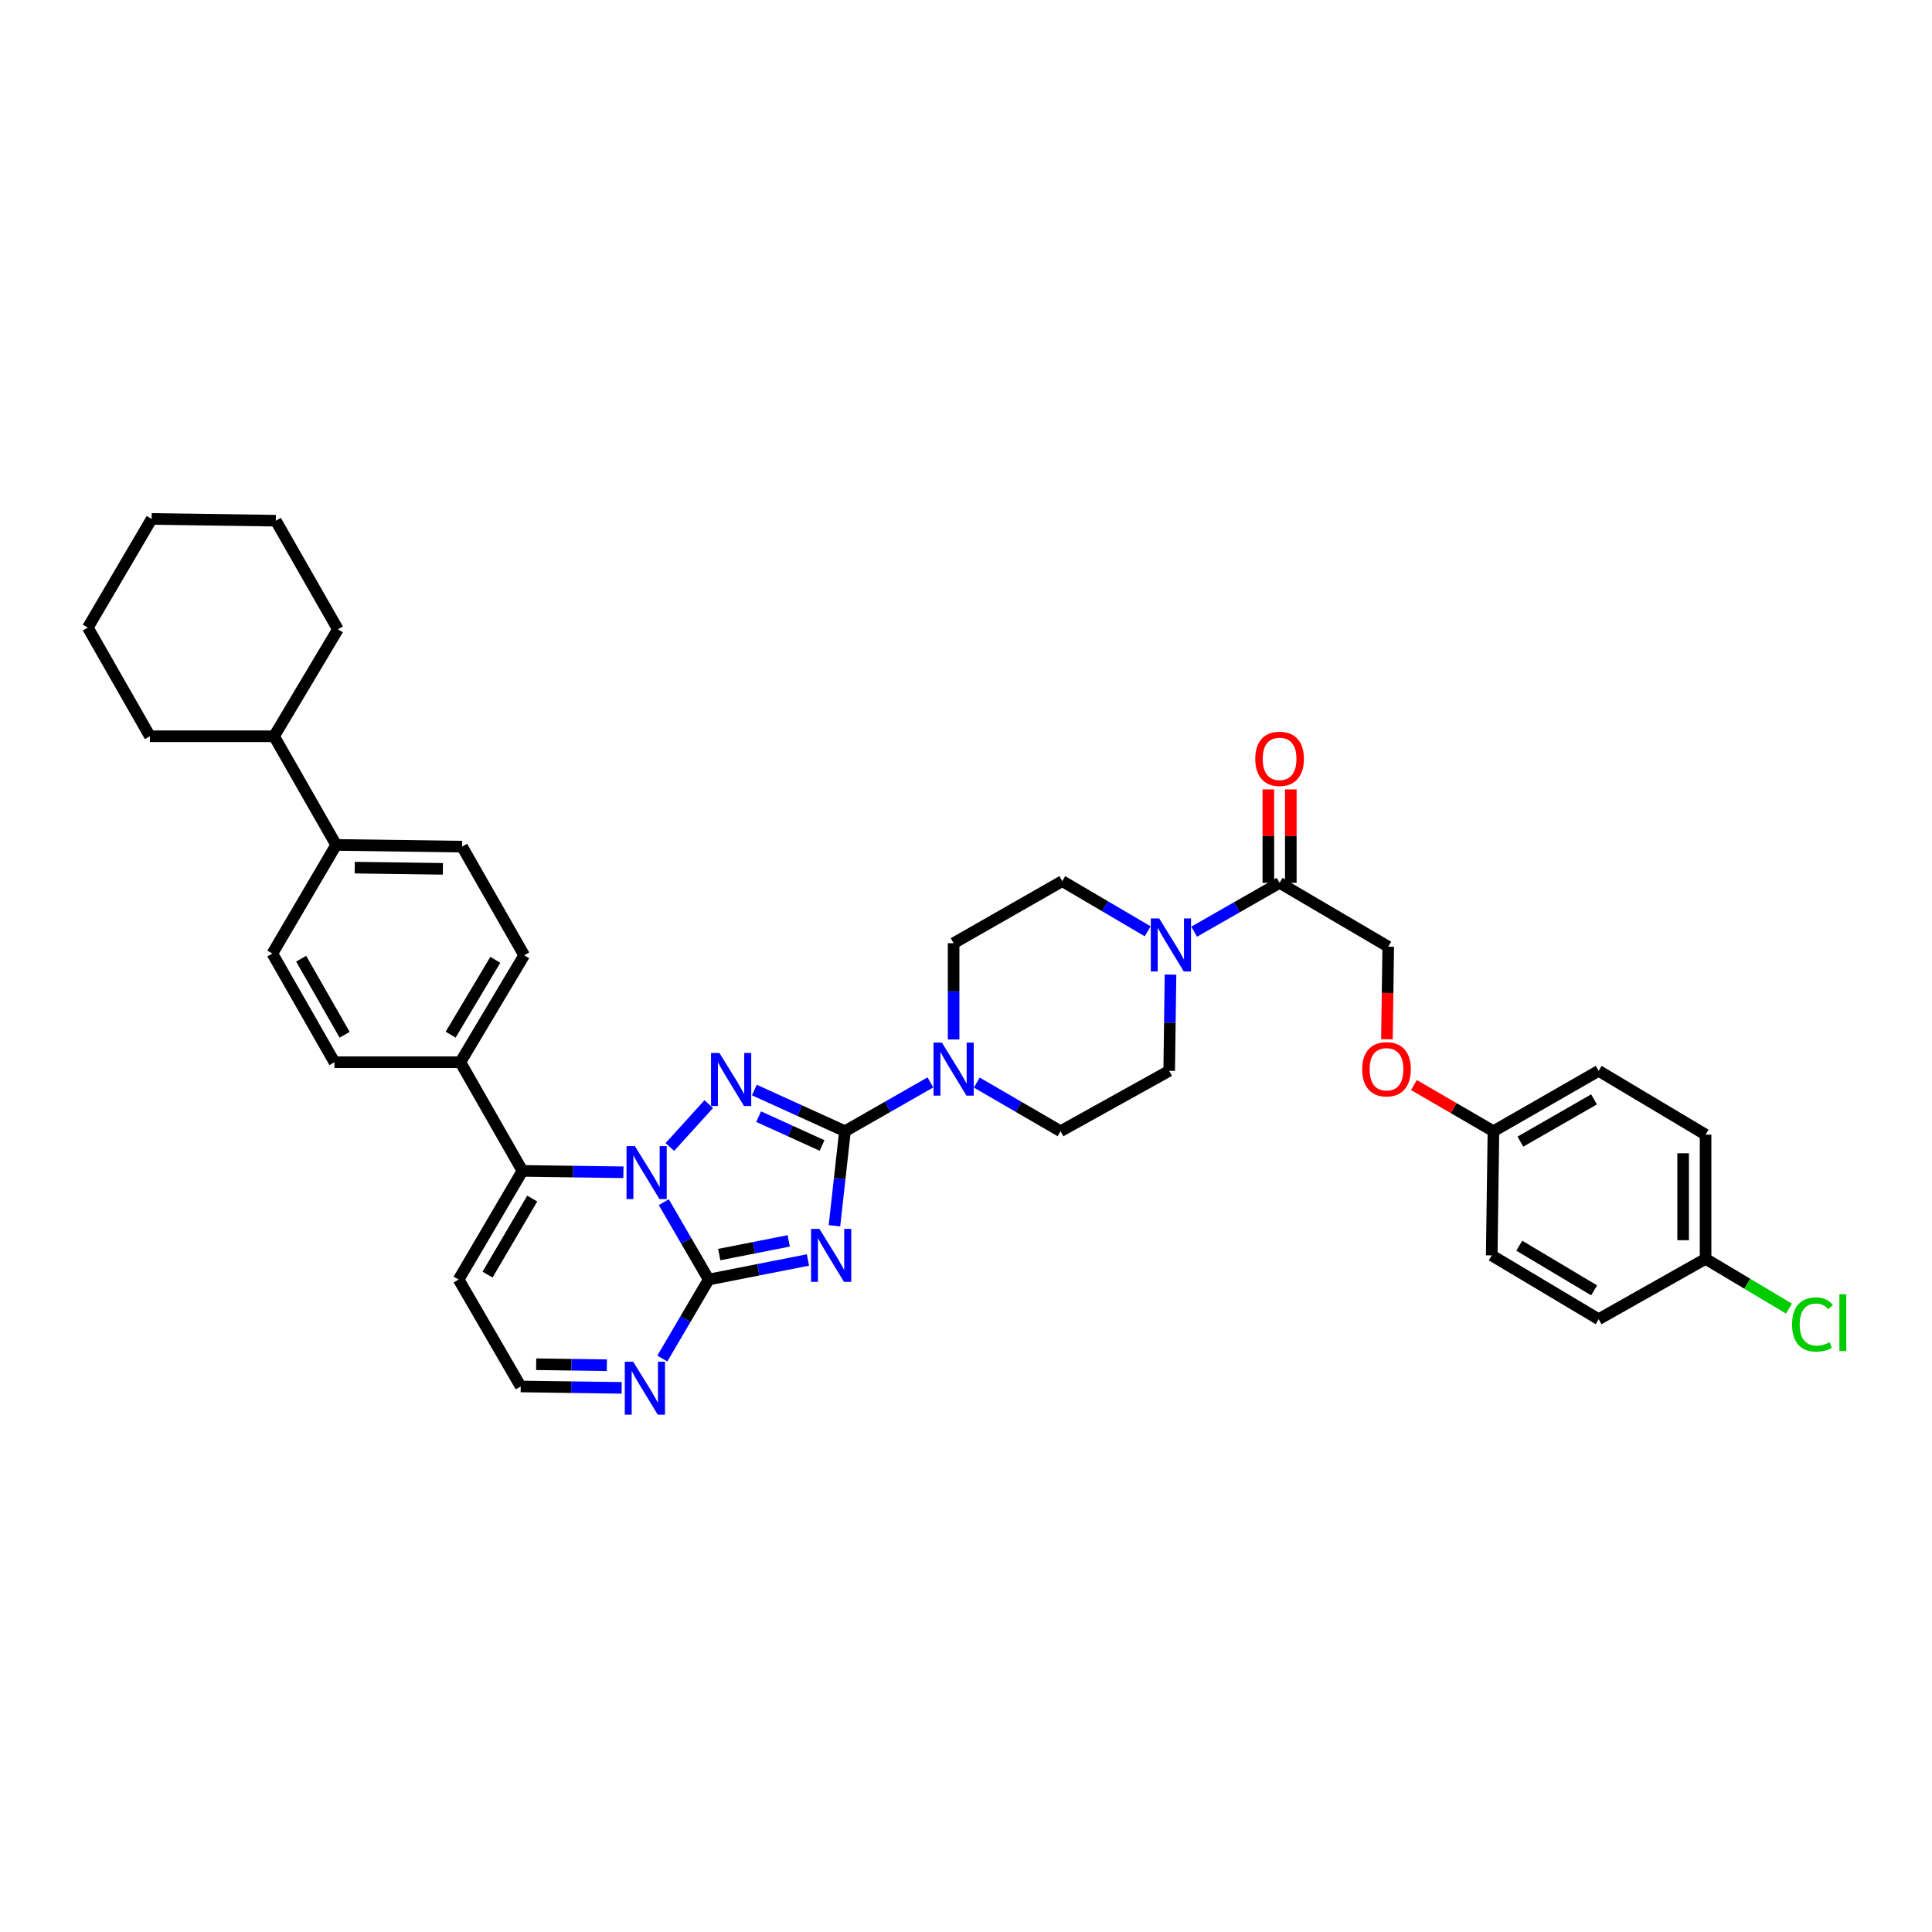 <?xml version='1.0' encoding='iso-8859-1'?>
<svg version='1.1' baseProfile='full'
              xmlns='http://www.w3.org/2000/svg'
                      xmlns:rdkit='http://www.rdkit.org/xml'
                      xmlns:xlink='http://www.w3.org/1999/xlink'
                  xml:space='preserve'
width='1000px' height='1000px' viewBox='0 0 1000 1000'>
<!-- END OF HEADER -->
<rect style='opacity:1.0;fill:#FFFFFF;stroke:none' width='1000' height='1000' x='0' y='0'> </rect>
<path class='bond-0' d='M 662.31,456.963 L 640.198,469.599' style='fill:none;fill-rule:evenodd;stroke:#000000;stroke-width:6px;stroke-linecap:butt;stroke-linejoin:miter;stroke-opacity:1' />
<path class='bond-0' d='M 640.198,469.599 L 618.087,482.235' style='fill:none;fill-rule:evenodd;stroke:#0000FF;stroke-width:6px;stroke-linecap:butt;stroke-linejoin:miter;stroke-opacity:1' />
<path class='bond-1' d='M 668.121,456.963 L 668.121,432.779' style='fill:none;fill-rule:evenodd;stroke:#000000;stroke-width:6px;stroke-linecap:butt;stroke-linejoin:miter;stroke-opacity:1' />
<path class='bond-1' d='M 668.121,432.779 L 668.121,408.595' style='fill:none;fill-rule:evenodd;stroke:#FF0000;stroke-width:6px;stroke-linecap:butt;stroke-linejoin:miter;stroke-opacity:1' />
<path class='bond-1' d='M 656.499,456.963 L 656.499,432.779' style='fill:none;fill-rule:evenodd;stroke:#000000;stroke-width:6px;stroke-linecap:butt;stroke-linejoin:miter;stroke-opacity:1' />
<path class='bond-1' d='M 656.499,432.779 L 656.499,408.595' style='fill:none;fill-rule:evenodd;stroke:#FF0000;stroke-width:6px;stroke-linecap:butt;stroke-linejoin:miter;stroke-opacity:1' />
<path class='bond-2' d='M 662.31,456.963 L 718.547,489.995' style='fill:none;fill-rule:evenodd;stroke:#000000;stroke-width:6px;stroke-linecap:butt;stroke-linejoin:miter;stroke-opacity:1' />
<path class='bond-3' d='M 594.034,482.037 L 571.931,469.054' style='fill:none;fill-rule:evenodd;stroke:#0000FF;stroke-width:6px;stroke-linecap:butt;stroke-linejoin:miter;stroke-opacity:1' />
<path class='bond-3' d='M 571.931,469.054 L 549.829,456.072' style='fill:none;fill-rule:evenodd;stroke:#000000;stroke-width:6px;stroke-linecap:butt;stroke-linejoin:miter;stroke-opacity:1' />
<path class='bond-4' d='M 605.856,504.447 L 605.516,529.359' style='fill:none;fill-rule:evenodd;stroke:#0000FF;stroke-width:6px;stroke-linecap:butt;stroke-linejoin:miter;stroke-opacity:1' />
<path class='bond-4' d='M 605.516,529.359 L 605.175,554.271' style='fill:none;fill-rule:evenodd;stroke:#000000;stroke-width:6px;stroke-linecap:butt;stroke-linejoin:miter;stroke-opacity:1' />
<path class='bond-5' d='M 237.385,662.284 L 269.52,717.631' style='fill:none;fill-rule:evenodd;stroke:#000000;stroke-width:6px;stroke-linecap:butt;stroke-linejoin:miter;stroke-opacity:1' />
<path class='bond-6' d='M 237.385,662.284 L 270.411,606.047' style='fill:none;fill-rule:evenodd;stroke:#000000;stroke-width:6px;stroke-linecap:butt;stroke-linejoin:miter;stroke-opacity:1' />
<path class='bond-6' d='M 252.36,659.734 L 275.478,620.368' style='fill:none;fill-rule:evenodd;stroke:#000000;stroke-width:6px;stroke-linecap:butt;stroke-linejoin:miter;stroke-opacity:1' />
<path class='bond-7' d='M 269.52,717.631 L 295.653,717.996' style='fill:none;fill-rule:evenodd;stroke:#000000;stroke-width:6px;stroke-linecap:butt;stroke-linejoin:miter;stroke-opacity:1' />
<path class='bond-7' d='M 295.653,717.996 L 321.787,718.361' style='fill:none;fill-rule:evenodd;stroke:#0000FF;stroke-width:6px;stroke-linecap:butt;stroke-linejoin:miter;stroke-opacity:1' />
<path class='bond-7' d='M 277.522,706.119 L 295.815,706.375' style='fill:none;fill-rule:evenodd;stroke:#000000;stroke-width:6px;stroke-linecap:butt;stroke-linejoin:miter;stroke-opacity:1' />
<path class='bond-7' d='M 295.815,706.375 L 314.109,706.63' style='fill:none;fill-rule:evenodd;stroke:#0000FF;stroke-width:6px;stroke-linecap:butt;stroke-linejoin:miter;stroke-opacity:1' />
<path class='bond-8' d='M 342.806,703.184 L 354.813,682.734' style='fill:none;fill-rule:evenodd;stroke:#0000FF;stroke-width:6px;stroke-linecap:butt;stroke-linejoin:miter;stroke-opacity:1' />
<path class='bond-8' d='M 354.813,682.734 L 366.821,662.284' style='fill:none;fill-rule:evenodd;stroke:#000000;stroke-width:6px;stroke-linecap:butt;stroke-linejoin:miter;stroke-opacity:1' />
<path class='bond-9' d='M 366.821,662.284 L 355.2,642.268' style='fill:none;fill-rule:evenodd;stroke:#000000;stroke-width:6px;stroke-linecap:butt;stroke-linejoin:miter;stroke-opacity:1' />
<path class='bond-9' d='M 355.2,642.268 L 343.578,622.252' style='fill:none;fill-rule:evenodd;stroke:#0000FF;stroke-width:6px;stroke-linecap:butt;stroke-linejoin:miter;stroke-opacity:1' />
<path class='bond-10' d='M 366.821,662.284 L 392.505,657.222' style='fill:none;fill-rule:evenodd;stroke:#000000;stroke-width:6px;stroke-linecap:butt;stroke-linejoin:miter;stroke-opacity:1' />
<path class='bond-10' d='M 392.505,657.222 L 418.189,652.159' style='fill:none;fill-rule:evenodd;stroke:#0000FF;stroke-width:6px;stroke-linecap:butt;stroke-linejoin:miter;stroke-opacity:1' />
<path class='bond-10' d='M 372.279,649.363 L 390.258,645.819' style='fill:none;fill-rule:evenodd;stroke:#000000;stroke-width:6px;stroke-linecap:butt;stroke-linejoin:miter;stroke-opacity:1' />
<path class='bond-10' d='M 390.258,645.819 L 408.237,642.276' style='fill:none;fill-rule:evenodd;stroke:#0000FF;stroke-width:6px;stroke-linecap:butt;stroke-linejoin:miter;stroke-opacity:1' />
<path class='bond-11' d='M 322.678,606.772 L 296.544,606.409' style='fill:none;fill-rule:evenodd;stroke:#0000FF;stroke-width:6px;stroke-linecap:butt;stroke-linejoin:miter;stroke-opacity:1' />
<path class='bond-11' d='M 296.544,606.409 L 270.411,606.047' style='fill:none;fill-rule:evenodd;stroke:#000000;stroke-width:6px;stroke-linecap:butt;stroke-linejoin:miter;stroke-opacity:1' />
<path class='bond-12' d='M 346.716,593.682 L 366.849,571.495' style='fill:none;fill-rule:evenodd;stroke:#0000FF;stroke-width:6px;stroke-linecap:butt;stroke-linejoin:miter;stroke-opacity:1' />
<path class='bond-13' d='M 270.411,606.047 L 238.276,549.803' style='fill:none;fill-rule:evenodd;stroke:#000000;stroke-width:6px;stroke-linecap:butt;stroke-linejoin:miter;stroke-opacity:1' />
<path class='bond-14' d='M 431.909,634.46 L 434.628,609.987' style='fill:none;fill-rule:evenodd;stroke:#0000FF;stroke-width:6px;stroke-linecap:butt;stroke-linejoin:miter;stroke-opacity:1' />
<path class='bond-14' d='M 434.628,609.987 L 437.347,585.515' style='fill:none;fill-rule:evenodd;stroke:#000000;stroke-width:6px;stroke-linecap:butt;stroke-linejoin:miter;stroke-opacity:1' />
<path class='bond-15' d='M 437.347,585.515 L 413.899,574.856' style='fill:none;fill-rule:evenodd;stroke:#000000;stroke-width:6px;stroke-linecap:butt;stroke-linejoin:miter;stroke-opacity:1' />
<path class='bond-15' d='M 413.899,574.856 L 390.45,564.196' style='fill:none;fill-rule:evenodd;stroke:#0000FF;stroke-width:6px;stroke-linecap:butt;stroke-linejoin:miter;stroke-opacity:1' />
<path class='bond-15' d='M 425.503,592.897 L 409.089,585.436' style='fill:none;fill-rule:evenodd;stroke:#000000;stroke-width:6px;stroke-linecap:butt;stroke-linejoin:miter;stroke-opacity:1' />
<path class='bond-15' d='M 409.089,585.436 L 392.675,577.974' style='fill:none;fill-rule:evenodd;stroke:#0000FF;stroke-width:6px;stroke-linecap:butt;stroke-linejoin:miter;stroke-opacity:1' />
<path class='bond-16' d='M 437.347,585.515 L 459.459,572.879' style='fill:none;fill-rule:evenodd;stroke:#000000;stroke-width:6px;stroke-linecap:butt;stroke-linejoin:miter;stroke-opacity:1' />
<path class='bond-16' d='M 459.459,572.879 L 481.57,560.243' style='fill:none;fill-rule:evenodd;stroke:#0000FF;stroke-width:6px;stroke-linecap:butt;stroke-linejoin:miter;stroke-opacity:1' />
<path class='bond-17' d='M 238.276,549.803 L 271.308,494.457' style='fill:none;fill-rule:evenodd;stroke:#000000;stroke-width:6px;stroke-linecap:butt;stroke-linejoin:miter;stroke-opacity:1' />
<path class='bond-17' d='M 233.251,535.545 L 256.374,496.803' style='fill:none;fill-rule:evenodd;stroke:#000000;stroke-width:6px;stroke-linecap:butt;stroke-linejoin:miter;stroke-opacity:1' />
<path class='bond-18' d='M 238.276,549.803 L 173.109,549.803' style='fill:none;fill-rule:evenodd;stroke:#000000;stroke-width:6px;stroke-linecap:butt;stroke-linejoin:miter;stroke-opacity:1' />
<path class='bond-19' d='M 505.593,560.343 L 527.265,572.929' style='fill:none;fill-rule:evenodd;stroke:#0000FF;stroke-width:6px;stroke-linecap:butt;stroke-linejoin:miter;stroke-opacity:1' />
<path class='bond-19' d='M 527.265,572.929 L 548.937,585.515' style='fill:none;fill-rule:evenodd;stroke:#000000;stroke-width:6px;stroke-linecap:butt;stroke-linejoin:miter;stroke-opacity:1' />
<path class='bond-20' d='M 493.591,538.031 L 493.591,513.119' style='fill:none;fill-rule:evenodd;stroke:#0000FF;stroke-width:6px;stroke-linecap:butt;stroke-linejoin:miter;stroke-opacity:1' />
<path class='bond-20' d='M 493.591,513.119 L 493.591,488.207' style='fill:none;fill-rule:evenodd;stroke:#000000;stroke-width:6px;stroke-linecap:butt;stroke-linejoin:miter;stroke-opacity:1' />
<path class='bond-21' d='M 548.937,585.515 L 605.175,554.271' style='fill:none;fill-rule:evenodd;stroke:#000000;stroke-width:6px;stroke-linecap:butt;stroke-linejoin:miter;stroke-opacity:1' />
<path class='bond-22' d='M 549.829,456.072 L 493.591,488.207' style='fill:none;fill-rule:evenodd;stroke:#000000;stroke-width:6px;stroke-linecap:butt;stroke-linejoin:miter;stroke-opacity:1' />
<path class='bond-23' d='M 271.308,494.457 L 239.167,438.219' style='fill:none;fill-rule:evenodd;stroke:#000000;stroke-width:6px;stroke-linecap:butt;stroke-linejoin:miter;stroke-opacity:1' />
<path class='bond-24' d='M 239.167,438.219 L 174,437.328' style='fill:none;fill-rule:evenodd;stroke:#000000;stroke-width:6px;stroke-linecap:butt;stroke-linejoin:miter;stroke-opacity:1' />
<path class='bond-24' d='M 229.233,449.707 L 183.616,449.083' style='fill:none;fill-rule:evenodd;stroke:#000000;stroke-width:6px;stroke-linecap:butt;stroke-linejoin:miter;stroke-opacity:1' />
<path class='bond-25' d='M 174,437.328 L 140.968,493.566' style='fill:none;fill-rule:evenodd;stroke:#000000;stroke-width:6px;stroke-linecap:butt;stroke-linejoin:miter;stroke-opacity:1' />
<path class='bond-26' d='M 174,437.328 L 141.865,381.084' style='fill:none;fill-rule:evenodd;stroke:#000000;stroke-width:6px;stroke-linecap:butt;stroke-linejoin:miter;stroke-opacity:1' />
<path class='bond-27' d='M 140.968,493.566 L 173.109,549.803' style='fill:none;fill-rule:evenodd;stroke:#000000;stroke-width:6px;stroke-linecap:butt;stroke-linejoin:miter;stroke-opacity:1' />
<path class='bond-27' d='M 155.879,496.234 L 178.378,535.601' style='fill:none;fill-rule:evenodd;stroke:#000000;stroke-width:6px;stroke-linecap:butt;stroke-linejoin:miter;stroke-opacity:1' />
<path class='bond-28' d='M 141.865,381.084 L 174.891,325.738' style='fill:none;fill-rule:evenodd;stroke:#000000;stroke-width:6px;stroke-linecap:butt;stroke-linejoin:miter;stroke-opacity:1' />
<path class='bond-29' d='M 141.865,381.084 L 77.589,381.084' style='fill:none;fill-rule:evenodd;stroke:#000000;stroke-width:6px;stroke-linecap:butt;stroke-linejoin:miter;stroke-opacity:1' />
<path class='bond-30' d='M 174.891,325.738 L 142.756,269.501' style='fill:none;fill-rule:evenodd;stroke:#000000;stroke-width:6px;stroke-linecap:butt;stroke-linejoin:miter;stroke-opacity:1' />
<path class='bond-31' d='M 142.756,269.501 L 78.48,268.603' style='fill:none;fill-rule:evenodd;stroke:#000000;stroke-width:6px;stroke-linecap:butt;stroke-linejoin:miter;stroke-opacity:1' />
<path class='bond-32' d='M 78.48,268.603 L 45.455,324.847' style='fill:none;fill-rule:evenodd;stroke:#000000;stroke-width:6px;stroke-linecap:butt;stroke-linejoin:miter;stroke-opacity:1' />
<path class='bond-33' d='M 45.455,324.847 L 77.589,381.084' style='fill:none;fill-rule:evenodd;stroke:#000000;stroke-width:6px;stroke-linecap:butt;stroke-linejoin:miter;stroke-opacity:1' />
<path class='bond-34' d='M 773.003,585.515 L 827.458,554.271' style='fill:none;fill-rule:evenodd;stroke:#000000;stroke-width:6px;stroke-linecap:butt;stroke-linejoin:miter;stroke-opacity:1' />
<path class='bond-34' d='M 786.955,590.909 L 825.073,569.038' style='fill:none;fill-rule:evenodd;stroke:#000000;stroke-width:6px;stroke-linecap:butt;stroke-linejoin:miter;stroke-opacity:1' />
<path class='bond-35' d='M 773.003,585.515 L 772.112,649.791' style='fill:none;fill-rule:evenodd;stroke:#000000;stroke-width:6px;stroke-linecap:butt;stroke-linejoin:miter;stroke-opacity:1' />
<path class='bond-36' d='M 773.003,585.515 L 752.425,573.565' style='fill:none;fill-rule:evenodd;stroke:#000000;stroke-width:6px;stroke-linecap:butt;stroke-linejoin:miter;stroke-opacity:1' />
<path class='bond-36' d='M 752.425,573.565 L 731.847,561.614' style='fill:none;fill-rule:evenodd;stroke:#FF0000;stroke-width:6px;stroke-linecap:butt;stroke-linejoin:miter;stroke-opacity:1' />
<path class='bond-37' d='M 827.458,554.271 L 882.804,587.297' style='fill:none;fill-rule:evenodd;stroke:#000000;stroke-width:6px;stroke-linecap:butt;stroke-linejoin:miter;stroke-opacity:1' />
<path class='bond-38' d='M 772.112,649.791 L 827.458,682.817' style='fill:none;fill-rule:evenodd;stroke:#000000;stroke-width:6px;stroke-linecap:butt;stroke-linejoin:miter;stroke-opacity:1' />
<path class='bond-38' d='M 786.369,644.764 L 825.111,667.882' style='fill:none;fill-rule:evenodd;stroke:#000000;stroke-width:6px;stroke-linecap:butt;stroke-linejoin:miter;stroke-opacity:1' />
<path class='bond-39' d='M 717.873,537.92 L 718.21,513.958' style='fill:none;fill-rule:evenodd;stroke:#FF0000;stroke-width:6px;stroke-linecap:butt;stroke-linejoin:miter;stroke-opacity:1' />
<path class='bond-39' d='M 718.21,513.958 L 718.547,489.995' style='fill:none;fill-rule:evenodd;stroke:#000000;stroke-width:6px;stroke-linecap:butt;stroke-linejoin:miter;stroke-opacity:1' />
<path class='bond-40' d='M 882.804,587.297 L 882.804,651.573' style='fill:none;fill-rule:evenodd;stroke:#000000;stroke-width:6px;stroke-linecap:butt;stroke-linejoin:miter;stroke-opacity:1' />
<path class='bond-40' d='M 871.182,596.938 L 871.182,641.931' style='fill:none;fill-rule:evenodd;stroke:#000000;stroke-width:6px;stroke-linecap:butt;stroke-linejoin:miter;stroke-opacity:1' />
<path class='bond-41' d='M 827.458,682.817 L 882.804,651.573' style='fill:none;fill-rule:evenodd;stroke:#000000;stroke-width:6px;stroke-linecap:butt;stroke-linejoin:miter;stroke-opacity:1' />
<path class='bond-42' d='M 882.804,651.573 L 904.384,664.452' style='fill:none;fill-rule:evenodd;stroke:#000000;stroke-width:6px;stroke-linecap:butt;stroke-linejoin:miter;stroke-opacity:1' />
<path class='bond-42' d='M 904.384,664.452 L 925.963,677.331' style='fill:none;fill-rule:evenodd;stroke:#00CC00;stroke-width:6px;stroke-linecap:butt;stroke-linejoin:miter;stroke-opacity:1' />
<path  class='atom-1' d='M 600.003 475.39
L 608.991 489.918
Q 609.882 491.351, 611.315 493.947
Q 612.749 496.542, 612.826 496.697
L 612.826 475.39
L 616.468 475.39
L 616.468 502.818
L 612.71 502.818
L 603.064 486.935
Q 601.94 485.075, 600.739 482.945
Q 599.577 480.814, 599.228 480.155
L 599.228 502.818
L 595.664 502.818
L 595.664 475.39
L 600.003 475.39
' fill='#0000FF'/>
<path  class='atom-2' d='M 649.719 392.771
Q 649.719 386.185, 652.973 382.505
Q 656.228 378.825, 662.31 378.825
Q 668.392 378.825, 671.646 382.505
Q 674.9 386.185, 674.9 392.771
Q 674.9 399.434, 671.607 403.231
Q 668.314 406.989, 662.31 406.989
Q 656.266 406.989, 652.973 403.231
Q 649.719 399.473, 649.719 392.771
M 662.31 403.889
Q 666.494 403.889, 668.741 401.1
Q 671.026 398.272, 671.026 392.771
Q 671.026 387.386, 668.741 384.674
Q 666.494 381.924, 662.31 381.924
Q 658.126 381.924, 655.84 384.636
Q 653.593 387.347, 653.593 392.771
Q 653.593 398.311, 655.84 401.1
Q 658.126 403.889, 662.31 403.889
' fill='#FF0000'/>
<path  class='atom-5' d='M 327.733 704.814
L 336.72 719.342
Q 337.611 720.775, 339.045 723.371
Q 340.478 725.966, 340.556 726.121
L 340.556 704.814
L 344.197 704.814
L 344.197 732.242
L 340.439 732.242
L 330.793 716.359
Q 329.67 714.499, 328.469 712.369
Q 327.307 710.238, 326.958 709.579
L 326.958 732.242
L 323.394 732.242
L 323.394 704.814
L 327.733 704.814
' fill='#0000FF'/>
<path  class='atom-7' d='M 328.624 593.224
L 337.611 607.752
Q 338.502 609.185, 339.936 611.78
Q 341.369 614.376, 341.447 614.531
L 341.447 593.224
L 345.088 593.224
L 345.088 620.652
L 341.33 620.652
L 331.684 604.769
Q 330.561 602.909, 329.36 600.778
Q 328.198 598.648, 327.849 597.989
L 327.849 620.652
L 324.285 620.652
L 324.285 593.224
L 328.624 593.224
' fill='#0000FF'/>
<path  class='atom-9' d='M 424.143 636.077
L 433.131 650.604
Q 434.022 652.038, 435.455 654.633
Q 436.889 657.229, 436.966 657.384
L 436.966 636.077
L 440.608 636.077
L 440.608 663.505
L 436.85 663.505
L 427.204 647.621
Q 426.08 645.762, 424.879 643.631
Q 423.717 641.5, 423.369 640.842
L 423.369 663.505
L 419.805 663.505
L 419.805 636.077
L 424.143 636.077
' fill='#0000FF'/>
<path  class='atom-11' d='M 372.368 545.019
L 381.355 559.546
Q 382.246 560.98, 383.68 563.575
Q 385.113 566.171, 385.19 566.326
L 385.19 545.019
L 388.832 545.019
L 388.832 572.447
L 385.074 572.447
L 375.428 556.563
Q 374.305 554.704, 373.104 552.573
Q 371.941 550.442, 371.593 549.784
L 371.593 572.447
L 368.029 572.447
L 368.029 545.019
L 372.368 545.019
' fill='#0000FF'/>
<path  class='atom-13' d='M 487.528 539.66
L 496.516 554.187
Q 497.407 555.621, 498.84 558.216
Q 500.274 560.812, 500.351 560.967
L 500.351 539.66
L 503.993 539.66
L 503.993 567.088
L 500.235 567.088
L 490.589 551.204
Q 489.465 549.345, 488.264 547.214
Q 487.102 545.083, 486.754 544.425
L 486.754 567.088
L 483.189 567.088
L 483.189 539.66
L 487.528 539.66
' fill='#0000FF'/>
<path  class='atom-32' d='M 705.066 553.451
Q 705.066 546.865, 708.32 543.185
Q 711.574 539.505, 717.656 539.505
Q 723.738 539.505, 726.992 543.185
Q 730.247 546.865, 730.247 553.451
Q 730.247 560.114, 726.954 563.911
Q 723.661 567.669, 717.656 567.669
Q 711.613 567.669, 708.32 563.911
Q 705.066 560.153, 705.066 553.451
M 717.656 564.569
Q 721.84 564.569, 724.087 561.78
Q 726.373 558.952, 726.373 553.451
Q 726.373 548.066, 724.087 545.354
Q 721.84 542.604, 717.656 542.604
Q 713.472 542.604, 711.187 545.316
Q 708.94 548.028, 708.94 553.451
Q 708.94 558.991, 711.187 561.78
Q 713.472 564.569, 717.656 564.569
' fill='#FF0000'/>
<path  class='atom-37' d='M 927.575 685.554
Q 927.575 678.736, 930.751 675.172
Q 933.967 671.569, 940.049 671.569
Q 945.705 671.569, 948.727 675.559
L 946.17 677.651
Q 943.962 674.746, 940.049 674.746
Q 935.904 674.746, 933.696 677.535
Q 931.526 680.285, 931.526 685.554
Q 931.526 690.978, 933.773 693.767
Q 936.059 696.556, 940.475 696.556
Q 943.497 696.556, 947.022 694.735
L 948.107 697.641
Q 946.673 698.571, 944.504 699.113
Q 942.335 699.655, 939.933 699.655
Q 933.967 699.655, 930.751 696.014
Q 927.575 692.372, 927.575 685.554
' fill='#00CC00'/>
<path  class='atom-37' d='M 952.058 669.903
L 955.622 669.903
L 955.622 699.307
L 952.058 699.307
L 952.058 669.903
' fill='#00CC00'/>
</svg>
